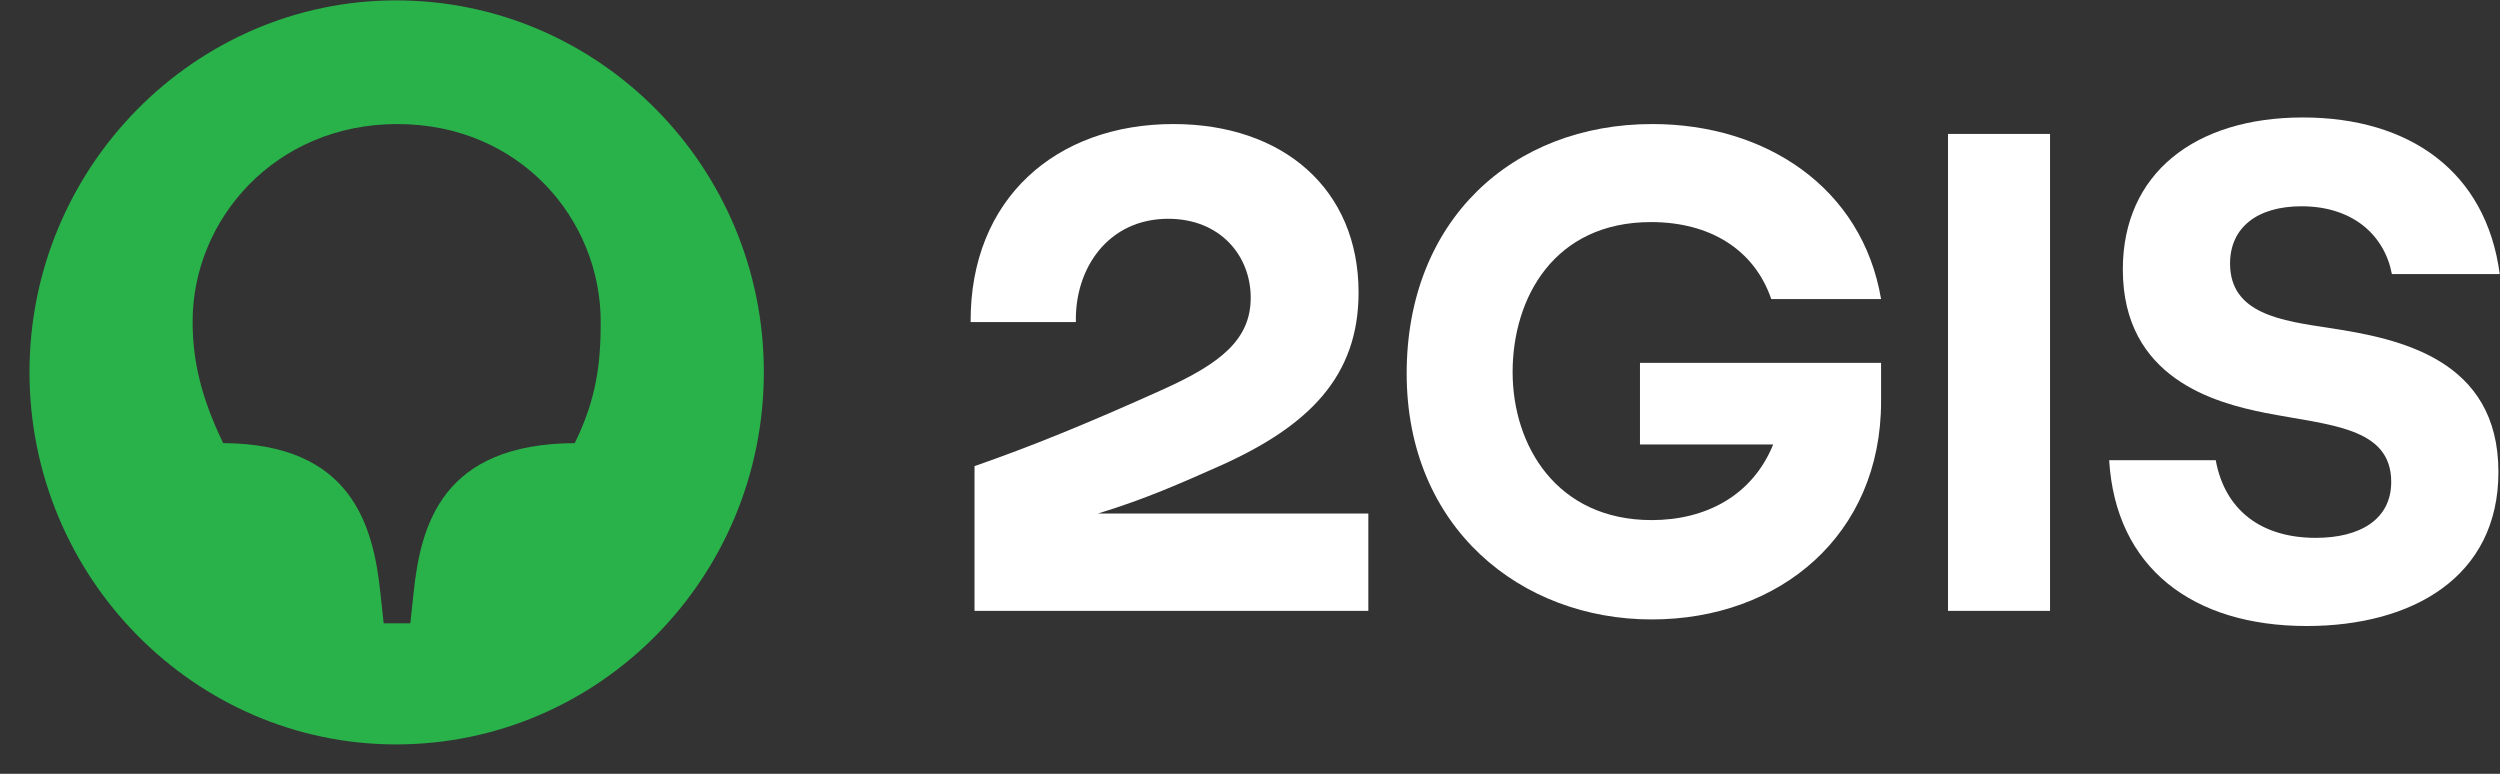 <svg width="84" height="26" viewBox="0 0 84 26" fill="none" xmlns="http://www.w3.org/2000/svg">
<rect x="0" y="0" width="84" height="26" fill="#333333" stroke="none"/>
<g clip-path="url(#clip0_355_2759)">
<path d="M80.367 9.208H83.991C83.533 5.76 80.956 3.947 77.375 3.947C73.75 3.947 71.327 5.826 71.327 9.053C71.327 12.723 74.449 13.54 76.109 13.872C78.249 14.292 80.345 14.336 80.345 16.193C80.345 17.453 79.296 18.072 77.812 18.072C75.978 18.072 74.755 17.143 74.449 15.463H70.868C71.087 19.089 73.685 21.034 77.506 21.034C81.043 21.034 83.947 19.398 83.947 15.861C83.947 12.059 80.607 11.374 78.27 11.021C76.676 10.777 74.93 10.556 74.93 8.854C74.93 7.661 75.825 6.931 77.331 6.931C79.078 6.931 80.126 7.926 80.367 9.208Z" fill="white"/>
<path d="M68.881 4.5H65.453V20.525H68.881V4.5Z" fill="white"/>
<path d="M55.103 14.933H59.579C58.881 16.657 57.308 17.475 55.496 17.475C52.308 17.475 50.824 14.977 50.824 12.502C50.824 10.004 52.221 7.462 55.474 7.462C57.461 7.462 58.946 8.39 59.514 10.048L63.204 10.048C62.571 6.312 59.339 4.168 55.518 4.168C50.802 4.168 47.264 7.418 47.264 12.546C47.264 17.74 51.107 20.813 55.496 20.813C59.82 20.813 63.204 17.961 63.204 13.496V12.192H55.103V14.933Z" fill="white"/>
<path d="M39.425 4.168C35.495 4.168 32.591 6.666 32.613 10.822H36.15C36.106 9.009 37.242 7.351 39.251 7.351C40.998 7.351 42.024 8.589 42.024 10.004C42.024 11.418 40.998 12.214 39.098 13.076C36.499 14.248 34.644 14.999 32.744 15.662V20.525H45.976V17.254H36.892C36.892 17.254 36.922 17.244 36.937 17.24C38.482 16.766 39.643 16.251 41.019 15.64C43.967 14.314 45.648 12.656 45.648 9.827C45.648 6.357 43.116 4.168 39.425 4.168Z" fill="white"/>
<path d="M19.311 14.889C14.856 14.911 14.136 17.63 13.896 19.929L13.787 20.945H12.891L12.782 19.929C12.542 17.63 11.8 14.911 7.498 14.889C6.777 13.386 6.472 12.17 6.472 10.799C6.472 7.373 9.245 4.168 13.35 4.168C17.455 4.168 20.184 7.351 20.184 10.822C20.184 12.17 20.053 13.386 19.311 14.889ZM13.306 0.013C6.537 0.013 0.991 5.627 0.991 12.501C0.991 19.398 6.537 25.012 13.306 25.012C20.14 25.012 25.665 19.398 25.665 12.501C25.665 5.627 20.14 0.013 13.306 0.013Z" fill="#29B24A"/>
</g>
<defs>
<clipPath id="clip0_355_2759">
<rect width="84" height="26" fill="white"/>
</clipPath>
</defs>
</svg>
